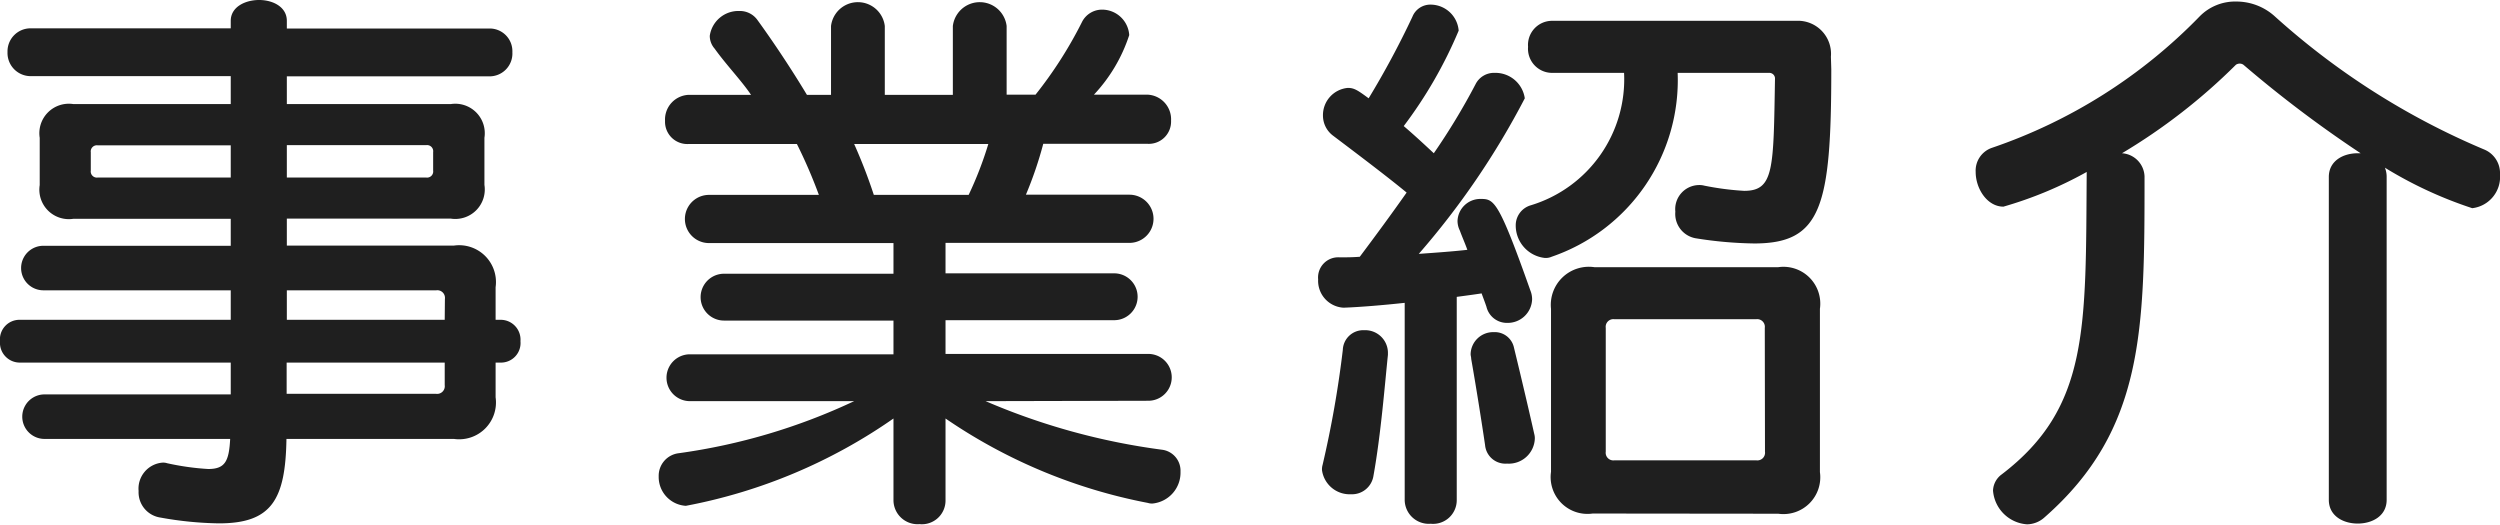 <svg xmlns="http://www.w3.org/2000/svg" width="51.876" height="10.884" viewBox="0 0 51.876 10.884">
  <path id="パス_2216" data-name="パス 2216" d="M10.02,11.148a.764.764,0,0,0,.864-.864v-.72h.108A.406.406,0,0,0,11.4,9.12a.412.412,0,0,0-.408-.444h-.108V8a.764.764,0,0,0-.864-.864H6.552V6.576h3.4a.612.612,0,0,0,.7-.7V4.9a.612.612,0,0,0-.7-.7h-3.4V3.624H10.74a.474.474,0,0,0,.492-.5.471.471,0,0,0-.492-.492H6.552V2.472c0-.288-.288-.432-.576-.432s-.588.144-.588.432v.156H1.248a.478.478,0,0,0-.492.492.481.481,0,0,0,.492.5h4.14V4.2H2.124a.612.612,0,0,0-.7.7V5.88a.612.612,0,0,0,.7.7H5.388V7.14H1.5a.462.462,0,0,0,0,.924H5.388v.612H1.008A.406.406,0,0,0,.6,9.12a.412.412,0,0,0,.408.444h4.38v.66H1.524a.462.462,0,0,0,0,.924H5.376c-.024.468-.108.624-.456.624a5.383,5.383,0,0,1-.852-.12.264.264,0,0,0-.1-.012.541.541,0,0,0-.492.588.53.53,0,0,0,.456.552,7.3,7.3,0,0,0,1.212.12c1.092,0,1.38-.492,1.4-1.752ZM9.588,5.58a.127.127,0,0,1-.144.144H6.552V5.052H9.444a.127.127,0,0,1,.144.144Zm-4.2.144H2.628a.127.127,0,0,1-.144-.144V5.2a.127.127,0,0,1,.144-.144h2.76Zm4.44,2.952H6.552V8.064h3.1a.159.159,0,0,1,.18.18Zm0,1.356a.159.159,0,0,1-.18.18h-3.1V9.564H9.828Zm14.6.324a.486.486,0,0,0,0-.972H20.22v-.7h3.5a.486.486,0,0,0,0-.972h-3.5V7.08h3.816a.5.5,0,0,0,0-1H21.888a7.892,7.892,0,0,0,.36-1.056h2.16a.462.462,0,0,0,.492-.48.512.512,0,0,0-.492-.54H23.3a3.289,3.289,0,0,0,.732-1.236.565.565,0,0,0-.564-.528.465.465,0,0,0-.42.264,8.649,8.649,0,0,1-.96,1.5h-.6V2.58a.562.562,0,0,0-1.116,0V4.008H18.96V2.58a.562.562,0,0,0-1.116,0V4.008h-.5c-.216-.36-.588-.948-1.032-1.56a.448.448,0,0,0-.372-.18.6.6,0,0,0-.612.516.4.4,0,0,0,.1.264c.24.336.564.672.756.96H14.892a.512.512,0,0,0-.492.54.462.462,0,0,0,.492.48h2.244a10.369,10.369,0,0,1,.456,1.056h-2.28a.5.5,0,0,0,0,1H19.14v.636H15.624a.486.486,0,0,0,0,.972H19.14v.7H14.916a.486.486,0,0,0,0,.972h3.408a12.563,12.563,0,0,1-3.636,1.08.472.472,0,0,0-.42.48.6.6,0,0,0,.564.612,11.131,11.131,0,0,0,4.308-1.812v1.7a.5.5,0,0,0,.54.492.491.491,0,0,0,.54-.492v-1.7a11.128,11.128,0,0,0,4.2,1.752.264.264,0,0,0,.1.012.644.644,0,0,0,.576-.66.439.439,0,0,0-.384-.456,13.813,13.813,0,0,1-3.66-1.008ZM21.108,5.028A7.516,7.516,0,0,1,20.7,6.084H18.732a10.934,10.934,0,0,0-.408-1.056ZM38.592,3.216a.686.686,0,0,0-.72-.744H32.8a.5.5,0,0,0-.492.54.5.5,0,0,0,.492.54h1.5A2.731,2.731,0,0,1,32.364,6.3a.432.432,0,0,0-.312.42.677.677,0,0,0,.6.672.3.3,0,0,0,.144-.024,3.875,3.875,0,0,0,2.616-3.816h1.9a.118.118,0,0,1,.12.108C37.4,5.544,37.416,6,36.792,6a5.793,5.793,0,0,1-.828-.108.408.408,0,0,0-.12-.012.5.5,0,0,0-.48.552.513.513,0,0,0,.42.552A8.314,8.314,0,0,0,37,7.092c1.392,0,1.6-.756,1.6-3.612Zm-8.844,9.2a.5.5,0,0,0,.54.492.491.491,0,0,0,.54-.492V8.2c.18-.024.36-.048.516-.072.036.1.072.192.1.276a.436.436,0,0,0,.432.336.506.506,0,0,0,.516-.492.482.482,0,0,0-.036-.18c-.672-1.9-.756-1.9-1.044-1.9a.474.474,0,0,0-.468.456.457.457,0,0,0,.048.2c.048.132.108.264.156.4-.324.036-.672.06-1.008.084a16.442,16.442,0,0,0,2.2-3.228.615.615,0,0,0-.624-.528.428.428,0,0,0-.4.24,13.654,13.654,0,0,1-.864,1.428c-.168-.156-.372-.348-.624-.564a9.147,9.147,0,0,0,1.14-1.98.586.586,0,0,0-.576-.54.4.4,0,0,0-.384.252A18.073,18.073,0,0,1,29,4.08c-.228-.168-.3-.216-.432-.216a.567.567,0,0,0-.516.576.521.521,0,0,0,.2.408c.636.48,1.188.9,1.536,1.188-.312.444-.648.9-.972,1.332-.156.012-.288.012-.42.012a.418.418,0,0,0-.444.456.559.559,0,0,0,.516.588H28.5c.312-.012.768-.048,1.248-.1ZM37.5,12.7a.764.764,0,0,0,.864-.864V8.448a.764.764,0,0,0-.864-.864H33.684a.79.79,0,0,0-.9.864v3.384a.764.764,0,0,0,.864.864Zm-5.052-1.548a.332.332,0,0,0-.012-.108c-.072-.324-.252-1.1-.42-1.788a.407.407,0,0,0-.42-.324.468.468,0,0,0-.48.456c0,.036.012.06.012.1.108.612.228,1.38.288,1.788a.423.423,0,0,0,.456.384A.54.54,0,0,0,32.448,11.148ZM29.4,9.348a.471.471,0,0,0-.492-.456.424.424,0,0,0-.444.408,21.687,21.687,0,0,1-.42,2.388.332.332,0,0,0-.012.108.579.579,0,0,0,.6.5.451.451,0,0,0,.468-.384c.156-.864.24-1.944.3-2.508Zm7.824,2.064a.159.159,0,0,1-.18.18H34.1a.159.159,0,0,1-.18-.18V8.844a.159.159,0,0,1,.18-.18h2.94a.159.159,0,0,1,.18.18Zm11.7,1c0,.336.3.492.6.492s.6-.156.6-.492v-6.7a.5.5,0,0,0-.036-.192,8.542,8.542,0,0,0,1.812.84.654.654,0,0,0,.576-.7.53.53,0,0,0-.324-.516,15.386,15.386,0,0,1-4.344-2.76,1.187,1.187,0,0,0-.8-.312,1.032,1.032,0,0,0-.768.312,10.91,10.91,0,0,1-4.308,2.724.5.5,0,0,0-.336.5c0,.348.24.72.576.72a8.166,8.166,0,0,0,1.728-.72c-.024,3.228.06,4.884-1.764,6.276a.434.434,0,0,0-.18.336.76.76,0,0,0,.708.7.552.552,0,0,0,.36-.144C45.1,10.956,45.1,8.868,45.1,5.7a.5.5,0,0,0-.468-.48,12.211,12.211,0,0,0,2.364-1.836.14.14,0,0,1,.084-.024.129.129,0,0,1,.072.024A24.776,24.776,0,0,0,49.584,5.22h-.06c-.3,0-.6.156-.6.492Z" transform="translate(-0.6 -2.04)" fill="#1f1f1f"/>
</svg>
